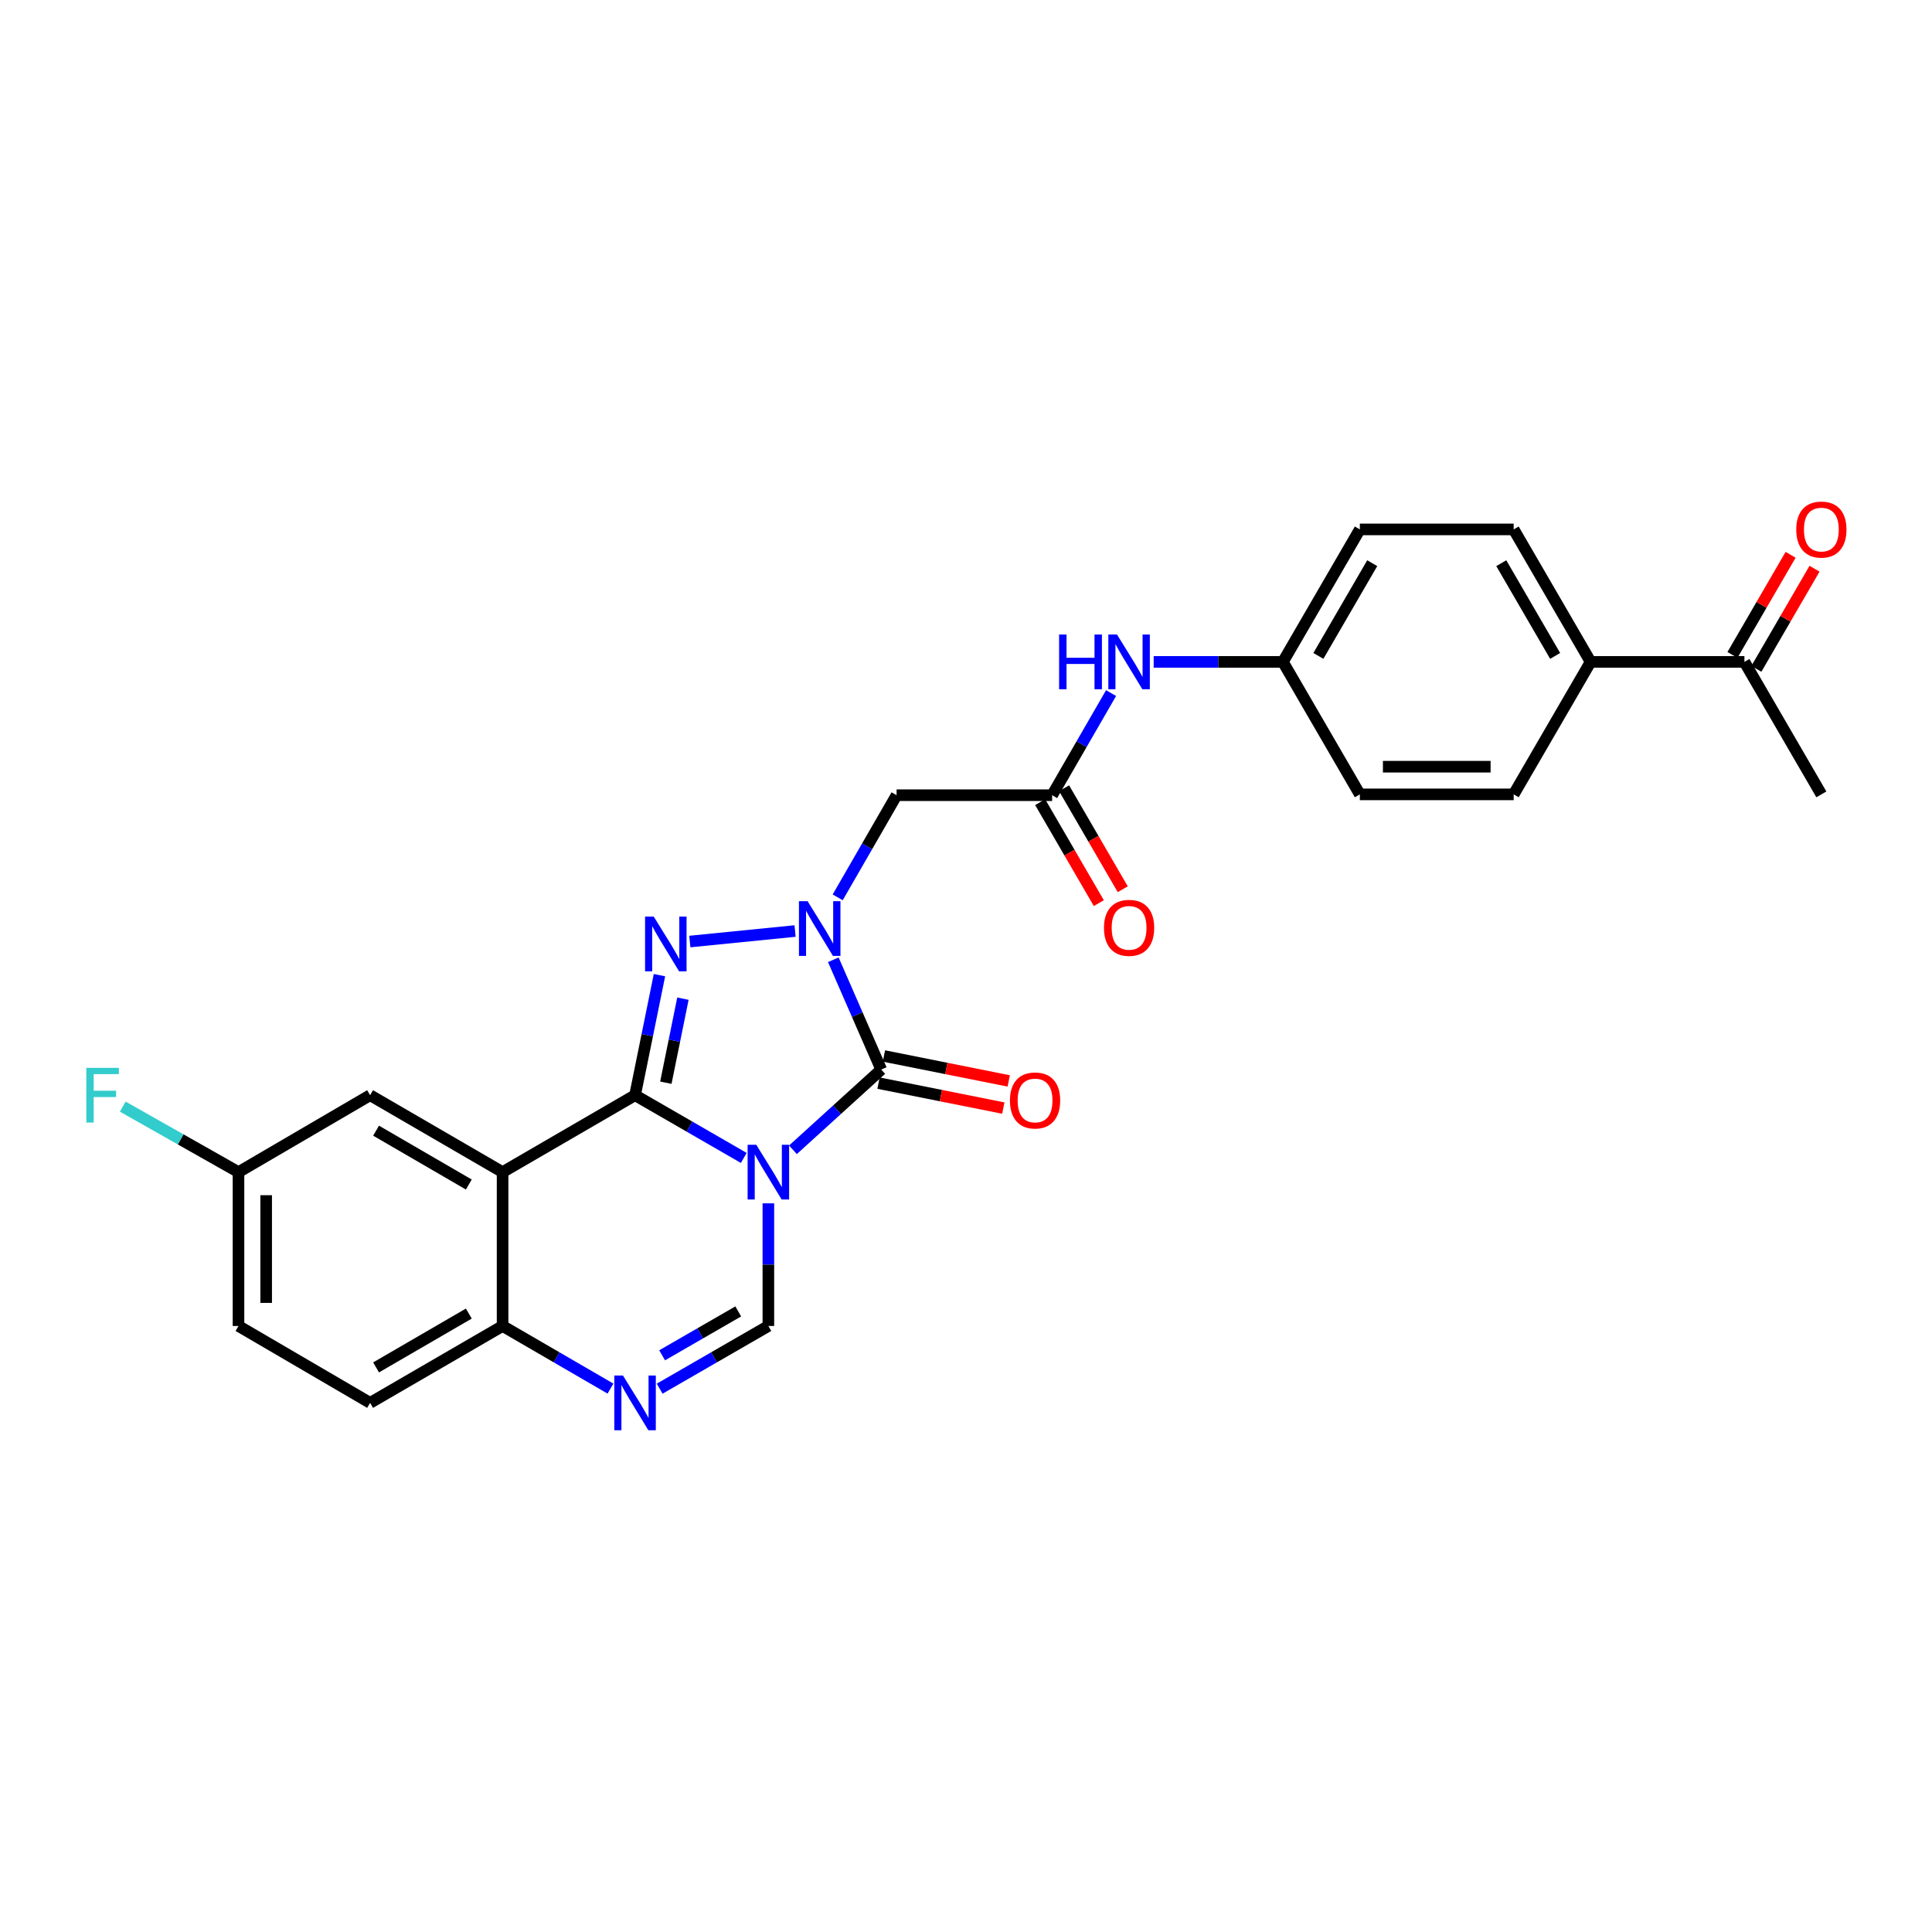 <?xml version='1.0' encoding='iso-8859-1'?>
<svg version='1.1' baseProfile='full'
              xmlns='http://www.w3.org/2000/svg'
                      xmlns:rdkit='http://www.rdkit.org/xml'
                      xmlns:xlink='http://www.w3.org/1999/xlink'
                  xml:space='preserve'
width='1000px' height='1000px' viewBox='0 0 1000 1000'>
<!-- END OF HEADER -->
<rect style='opacity:1.0;fill:#FFFFFF;stroke:none' width='1000' height='1000' x='0' y='0'> </rect>
<path class='bond-0' d='M 384.975,599.345 L 356.841,583.111' style='fill:none;fill-rule:evenodd;stroke:#0000FF;stroke-width:6px;stroke-linecap:butt;stroke-linejoin:miter;stroke-opacity:1' />
<path class='bond-0' d='M 356.841,583.111 L 328.707,566.876' style='fill:none;fill-rule:evenodd;stroke:#000000;stroke-width:6px;stroke-linecap:butt;stroke-linejoin:miter;stroke-opacity:1' />
<path class='bond-2' d='M 410.42,595.137 L 433.271,574.369' style='fill:none;fill-rule:evenodd;stroke:#0000FF;stroke-width:6px;stroke-linecap:butt;stroke-linejoin:miter;stroke-opacity:1' />
<path class='bond-2' d='M 433.271,574.369 L 456.121,553.601' style='fill:none;fill-rule:evenodd;stroke:#000000;stroke-width:6px;stroke-linecap:butt;stroke-linejoin:miter;stroke-opacity:1' />
<path class='bond-5' d='M 397.706,622.843 L 397.706,654.584' style='fill:none;fill-rule:evenodd;stroke:#0000FF;stroke-width:6px;stroke-linecap:butt;stroke-linejoin:miter;stroke-opacity:1' />
<path class='bond-5' d='M 397.706,654.584 L 397.706,686.324' style='fill:none;fill-rule:evenodd;stroke:#000000;stroke-width:6px;stroke-linecap:butt;stroke-linejoin:miter;stroke-opacity:1' />
<path class='bond-3' d='M 328.707,566.876 L 335.023,535.807' style='fill:none;fill-rule:evenodd;stroke:#000000;stroke-width:6px;stroke-linecap:butt;stroke-linejoin:miter;stroke-opacity:1' />
<path class='bond-3' d='M 335.023,535.807 L 341.339,504.738' style='fill:none;fill-rule:evenodd;stroke:#0000FF;stroke-width:6px;stroke-linecap:butt;stroke-linejoin:miter;stroke-opacity:1' />
<path class='bond-3' d='M 344.64,560.409 L 349.061,538.661' style='fill:none;fill-rule:evenodd;stroke:#000000;stroke-width:6px;stroke-linecap:butt;stroke-linejoin:miter;stroke-opacity:1' />
<path class='bond-3' d='M 349.061,538.661 L 353.482,516.913' style='fill:none;fill-rule:evenodd;stroke:#0000FF;stroke-width:6px;stroke-linecap:butt;stroke-linejoin:miter;stroke-opacity:1' />
<path class='bond-4' d='M 328.707,566.876 L 260.137,606.692' style='fill:none;fill-rule:evenodd;stroke:#000000;stroke-width:6px;stroke-linecap:butt;stroke-linejoin:miter;stroke-opacity:1' />
<path class='bond-1' d='M 431.32,496.773 L 443.721,525.187' style='fill:none;fill-rule:evenodd;stroke:#0000FF;stroke-width:6px;stroke-linecap:butt;stroke-linejoin:miter;stroke-opacity:1' />
<path class='bond-1' d='M 443.721,525.187 L 456.121,553.601' style='fill:none;fill-rule:evenodd;stroke:#000000;stroke-width:6px;stroke-linecap:butt;stroke-linejoin:miter;stroke-opacity:1' />
<path class='bond-7' d='M 433.585,464.47 L 448.828,438.034' style='fill:none;fill-rule:evenodd;stroke:#0000FF;stroke-width:6px;stroke-linecap:butt;stroke-linejoin:miter;stroke-opacity:1' />
<path class='bond-7' d='M 448.828,438.034 L 464.072,411.599' style='fill:none;fill-rule:evenodd;stroke:#000000;stroke-width:6px;stroke-linecap:butt;stroke-linejoin:miter;stroke-opacity:1' />
<path class='bond-27' d='M 411.531,481.895 L 357.045,487.34' style='fill:none;fill-rule:evenodd;stroke:#0000FF;stroke-width:6px;stroke-linecap:butt;stroke-linejoin:miter;stroke-opacity:1' />
<path class='bond-11' d='M 454.717,560.625 L 487.014,567.081' style='fill:none;fill-rule:evenodd;stroke:#000000;stroke-width:6px;stroke-linecap:butt;stroke-linejoin:miter;stroke-opacity:1' />
<path class='bond-11' d='M 487.014,567.081 L 519.312,573.537' style='fill:none;fill-rule:evenodd;stroke:#FF0000;stroke-width:6px;stroke-linecap:butt;stroke-linejoin:miter;stroke-opacity:1' />
<path class='bond-11' d='M 457.525,546.578 L 489.823,553.034' style='fill:none;fill-rule:evenodd;stroke:#000000;stroke-width:6px;stroke-linecap:butt;stroke-linejoin:miter;stroke-opacity:1' />
<path class='bond-11' d='M 489.823,553.034 L 522.12,559.49' style='fill:none;fill-rule:evenodd;stroke:#FF0000;stroke-width:6px;stroke-linecap:butt;stroke-linejoin:miter;stroke-opacity:1' />
<path class='bond-10' d='M 260.137,606.692 L 191.567,566.876' style='fill:none;fill-rule:evenodd;stroke:#000000;stroke-width:6px;stroke-linecap:butt;stroke-linejoin:miter;stroke-opacity:1' />
<path class='bond-10' d='M 242.658,613.108 L 194.659,585.236' style='fill:none;fill-rule:evenodd;stroke:#000000;stroke-width:6px;stroke-linecap:butt;stroke-linejoin:miter;stroke-opacity:1' />
<path class='bond-28' d='M 260.137,606.692 L 260.137,686.324' style='fill:none;fill-rule:evenodd;stroke:#000000;stroke-width:6px;stroke-linecap:butt;stroke-linejoin:miter;stroke-opacity:1' />
<path class='bond-6' d='M 397.706,686.324 L 369.572,702.552' style='fill:none;fill-rule:evenodd;stroke:#000000;stroke-width:6px;stroke-linecap:butt;stroke-linejoin:miter;stroke-opacity:1' />
<path class='bond-6' d='M 369.572,702.552 L 341.438,718.781' style='fill:none;fill-rule:evenodd;stroke:#0000FF;stroke-width:6px;stroke-linecap:butt;stroke-linejoin:miter;stroke-opacity:1' />
<path class='bond-6' d='M 382.108,678.784 L 362.415,690.144' style='fill:none;fill-rule:evenodd;stroke:#000000;stroke-width:6px;stroke-linecap:butt;stroke-linejoin:miter;stroke-opacity:1' />
<path class='bond-6' d='M 362.415,690.144 L 342.721,701.503' style='fill:none;fill-rule:evenodd;stroke:#0000FF;stroke-width:6px;stroke-linecap:butt;stroke-linejoin:miter;stroke-opacity:1' />
<path class='bond-8' d='M 315.985,718.74 L 288.061,702.532' style='fill:none;fill-rule:evenodd;stroke:#0000FF;stroke-width:6px;stroke-linecap:butt;stroke-linejoin:miter;stroke-opacity:1' />
<path class='bond-8' d='M 288.061,702.532 L 260.137,686.324' style='fill:none;fill-rule:evenodd;stroke:#000000;stroke-width:6px;stroke-linecap:butt;stroke-linejoin:miter;stroke-opacity:1' />
<path class='bond-9' d='M 464.072,411.599 L 544.579,411.599' style='fill:none;fill-rule:evenodd;stroke:#000000;stroke-width:6px;stroke-linecap:butt;stroke-linejoin:miter;stroke-opacity:1' />
<path class='bond-17' d='M 260.137,686.324 L 191.567,726.124' style='fill:none;fill-rule:evenodd;stroke:#000000;stroke-width:6px;stroke-linecap:butt;stroke-linejoin:miter;stroke-opacity:1' />
<path class='bond-17' d='M 242.66,679.905 L 194.661,707.765' style='fill:none;fill-rule:evenodd;stroke:#000000;stroke-width:6px;stroke-linecap:butt;stroke-linejoin:miter;stroke-opacity:1' />
<path class='bond-12' d='M 544.579,411.599 L 559.834,385.171' style='fill:none;fill-rule:evenodd;stroke:#000000;stroke-width:6px;stroke-linecap:butt;stroke-linejoin:miter;stroke-opacity:1' />
<path class='bond-12' d='M 559.834,385.171 L 575.088,358.743' style='fill:none;fill-rule:evenodd;stroke:#0000FF;stroke-width:6px;stroke-linecap:butt;stroke-linejoin:miter;stroke-opacity:1' />
<path class='bond-15' d='M 538.386,415.196 L 553.567,441.33' style='fill:none;fill-rule:evenodd;stroke:#000000;stroke-width:6px;stroke-linecap:butt;stroke-linejoin:miter;stroke-opacity:1' />
<path class='bond-15' d='M 553.567,441.33 L 568.748,467.464' style='fill:none;fill-rule:evenodd;stroke:#FF0000;stroke-width:6px;stroke-linecap:butt;stroke-linejoin:miter;stroke-opacity:1' />
<path class='bond-15' d='M 550.773,408.001 L 565.954,434.135' style='fill:none;fill-rule:evenodd;stroke:#000000;stroke-width:6px;stroke-linecap:butt;stroke-linejoin:miter;stroke-opacity:1' />
<path class='bond-15' d='M 565.954,434.135 L 581.135,460.268' style='fill:none;fill-rule:evenodd;stroke:#FF0000;stroke-width:6px;stroke-linecap:butt;stroke-linejoin:miter;stroke-opacity:1' />
<path class='bond-21' d='M 191.567,566.876 L 123.442,606.692' style='fill:none;fill-rule:evenodd;stroke:#000000;stroke-width:6px;stroke-linecap:butt;stroke-linejoin:miter;stroke-opacity:1' />
<path class='bond-20' d='M 597.142,342.591 L 630.585,342.591' style='fill:none;fill-rule:evenodd;stroke:#0000FF;stroke-width:6px;stroke-linecap:butt;stroke-linejoin:miter;stroke-opacity:1' />
<path class='bond-20' d='M 630.585,342.591 L 664.028,342.591' style='fill:none;fill-rule:evenodd;stroke:#000000;stroke-width:6px;stroke-linecap:butt;stroke-linejoin:miter;stroke-opacity:1' />
<path class='bond-13' d='M 902.909,342.591 L 823.3,342.591' style='fill:none;fill-rule:evenodd;stroke:#000000;stroke-width:6px;stroke-linecap:butt;stroke-linejoin:miter;stroke-opacity:1' />
<path class='bond-16' d='M 909.102,346.188 L 924.153,320.274' style='fill:none;fill-rule:evenodd;stroke:#000000;stroke-width:6px;stroke-linecap:butt;stroke-linejoin:miter;stroke-opacity:1' />
<path class='bond-16' d='M 924.153,320.274 L 939.203,294.361' style='fill:none;fill-rule:evenodd;stroke:#FF0000;stroke-width:6px;stroke-linecap:butt;stroke-linejoin:miter;stroke-opacity:1' />
<path class='bond-16' d='M 896.715,338.994 L 911.765,313.08' style='fill:none;fill-rule:evenodd;stroke:#000000;stroke-width:6px;stroke-linecap:butt;stroke-linejoin:miter;stroke-opacity:1' />
<path class='bond-16' d='M 911.765,313.08 L 926.815,287.166' style='fill:none;fill-rule:evenodd;stroke:#FF0000;stroke-width:6px;stroke-linecap:butt;stroke-linejoin:miter;stroke-opacity:1' />
<path class='bond-26' d='M 902.909,342.591 L 942.733,411.169' style='fill:none;fill-rule:evenodd;stroke:#000000;stroke-width:6px;stroke-linecap:butt;stroke-linejoin:miter;stroke-opacity:1' />
<path class='bond-14' d='M 823.3,342.591 L 783.476,274.021' style='fill:none;fill-rule:evenodd;stroke:#000000;stroke-width:6px;stroke-linecap:butt;stroke-linejoin:miter;stroke-opacity:1' />
<path class='bond-14' d='M 804.939,339.5 L 777.062,291.501' style='fill:none;fill-rule:evenodd;stroke:#000000;stroke-width:6px;stroke-linecap:butt;stroke-linejoin:miter;stroke-opacity:1' />
<path class='bond-30' d='M 823.3,342.591 L 783.476,411.169' style='fill:none;fill-rule:evenodd;stroke:#000000;stroke-width:6px;stroke-linecap:butt;stroke-linejoin:miter;stroke-opacity:1' />
<path class='bond-24' d='M 191.567,726.124 L 123.442,686.324' style='fill:none;fill-rule:evenodd;stroke:#000000;stroke-width:6px;stroke-linecap:butt;stroke-linejoin:miter;stroke-opacity:1' />
<path class='bond-18' d='M 783.476,411.169 L 703.852,411.169' style='fill:none;fill-rule:evenodd;stroke:#000000;stroke-width:6px;stroke-linecap:butt;stroke-linejoin:miter;stroke-opacity:1' />
<path class='bond-18' d='M 771.532,396.844 L 715.796,396.844' style='fill:none;fill-rule:evenodd;stroke:#000000;stroke-width:6px;stroke-linecap:butt;stroke-linejoin:miter;stroke-opacity:1' />
<path class='bond-19' d='M 783.476,274.021 L 703.852,274.021' style='fill:none;fill-rule:evenodd;stroke:#000000;stroke-width:6px;stroke-linecap:butt;stroke-linejoin:miter;stroke-opacity:1' />
<path class='bond-22' d='M 664.028,342.591 L 703.852,411.169' style='fill:none;fill-rule:evenodd;stroke:#000000;stroke-width:6px;stroke-linecap:butt;stroke-linejoin:miter;stroke-opacity:1' />
<path class='bond-23' d='M 664.028,342.591 L 703.852,274.021' style='fill:none;fill-rule:evenodd;stroke:#000000;stroke-width:6px;stroke-linecap:butt;stroke-linejoin:miter;stroke-opacity:1' />
<path class='bond-23' d='M 682.389,339.5 L 710.266,291.501' style='fill:none;fill-rule:evenodd;stroke:#000000;stroke-width:6px;stroke-linecap:butt;stroke-linejoin:miter;stroke-opacity:1' />
<path class='bond-25' d='M 123.442,606.692 L 93.494,589.739' style='fill:none;fill-rule:evenodd;stroke:#000000;stroke-width:6px;stroke-linecap:butt;stroke-linejoin:miter;stroke-opacity:1' />
<path class='bond-25' d='M 93.494,589.739 L 63.546,572.786' style='fill:none;fill-rule:evenodd;stroke:#33CCCC;stroke-width:6px;stroke-linecap:butt;stroke-linejoin:miter;stroke-opacity:1' />
<path class='bond-29' d='M 123.442,606.692 L 123.442,686.324' style='fill:none;fill-rule:evenodd;stroke:#000000;stroke-width:6px;stroke-linecap:butt;stroke-linejoin:miter;stroke-opacity:1' />
<path class='bond-29' d='M 137.768,618.637 L 137.768,674.379' style='fill:none;fill-rule:evenodd;stroke:#000000;stroke-width:6px;stroke-linecap:butt;stroke-linejoin:miter;stroke-opacity:1' />
<path  class='atom-0' d='M 391.446 592.532
L 400.726 607.532
Q 401.646 609.012, 403.126 611.692
Q 404.606 614.372, 404.686 614.532
L 404.686 592.532
L 408.446 592.532
L 408.446 620.852
L 404.566 620.852
L 394.606 604.452
Q 393.446 602.532, 392.206 600.332
Q 391.006 598.132, 390.646 597.452
L 390.646 620.852
L 386.966 620.852
L 386.966 592.532
L 391.446 592.532
' fill='#0000FF'/>
<path  class='atom-2' d='M 418.012 466.462
L 427.292 481.462
Q 428.212 482.942, 429.692 485.622
Q 431.172 488.302, 431.252 488.462
L 431.252 466.462
L 435.012 466.462
L 435.012 494.782
L 431.132 494.782
L 421.172 478.382
Q 420.012 476.462, 418.772 474.262
Q 417.572 472.062, 417.212 471.382
L 417.212 494.782
L 413.532 494.782
L 413.532 466.462
L 418.012 466.462
' fill='#0000FF'/>
<path  class='atom-4' d='M 338.364 474.421
L 347.644 489.421
Q 348.564 490.901, 350.044 493.581
Q 351.524 496.261, 351.604 496.421
L 351.604 474.421
L 355.364 474.421
L 355.364 502.741
L 351.484 502.741
L 341.524 486.341
Q 340.364 484.421, 339.124 482.221
Q 337.924 480.021, 337.564 479.341
L 337.564 502.741
L 333.884 502.741
L 333.884 474.421
L 338.364 474.421
' fill='#0000FF'/>
<path  class='atom-7' d='M 322.447 711.964
L 331.727 726.964
Q 332.647 728.444, 334.127 731.124
Q 335.607 733.804, 335.687 733.964
L 335.687 711.964
L 339.447 711.964
L 339.447 740.284
L 335.567 740.284
L 325.607 723.884
Q 324.447 721.964, 323.207 719.764
Q 322.007 717.564, 321.647 716.884
L 321.647 740.284
L 317.967 740.284
L 317.967 711.964
L 322.447 711.964
' fill='#0000FF'/>
<path  class='atom-12' d='M 522.746 569.598
Q 522.746 562.798, 526.106 558.998
Q 529.466 555.198, 535.746 555.198
Q 542.026 555.198, 545.386 558.998
Q 548.746 562.798, 548.746 569.598
Q 548.746 576.478, 545.346 580.398
Q 541.946 584.278, 535.746 584.278
Q 529.506 584.278, 526.106 580.398
Q 522.746 576.518, 522.746 569.598
M 535.746 581.078
Q 540.066 581.078, 542.386 578.198
Q 544.746 575.278, 544.746 569.598
Q 544.746 564.038, 542.386 561.238
Q 540.066 558.398, 535.746 558.398
Q 531.426 558.398, 529.066 561.198
Q 526.746 563.998, 526.746 569.598
Q 526.746 575.318, 529.066 578.198
Q 531.426 581.078, 535.746 581.078
' fill='#FF0000'/>
<path  class='atom-13' d='M 548.192 328.431
L 552.032 328.431
L 552.032 340.471
L 566.512 340.471
L 566.512 328.431
L 570.352 328.431
L 570.352 356.751
L 566.512 356.751
L 566.512 343.671
L 552.032 343.671
L 552.032 356.751
L 548.192 356.751
L 548.192 328.431
' fill='#0000FF'/>
<path  class='atom-13' d='M 578.152 328.431
L 587.432 343.431
Q 588.352 344.911, 589.832 347.591
Q 591.312 350.271, 591.392 350.431
L 591.392 328.431
L 595.152 328.431
L 595.152 356.751
L 591.272 356.751
L 581.312 340.351
Q 580.152 338.431, 578.912 336.231
Q 577.712 334.031, 577.352 333.351
L 577.352 356.751
L 573.672 356.751
L 573.672 328.431
L 578.152 328.431
' fill='#0000FF'/>
<path  class='atom-16' d='M 571.412 480.249
Q 571.412 473.449, 574.772 469.649
Q 578.132 465.849, 584.412 465.849
Q 590.692 465.849, 594.052 469.649
Q 597.412 473.449, 597.412 480.249
Q 597.412 487.129, 594.012 491.049
Q 590.612 494.929, 584.412 494.929
Q 578.172 494.929, 574.772 491.049
Q 571.412 487.169, 571.412 480.249
M 584.412 491.729
Q 588.732 491.729, 591.052 488.849
Q 593.412 485.929, 593.412 480.249
Q 593.412 474.689, 591.052 471.889
Q 588.732 469.049, 584.412 469.049
Q 580.092 469.049, 577.732 471.849
Q 575.412 474.649, 575.412 480.249
Q 575.412 485.969, 577.732 488.849
Q 580.092 491.729, 584.412 491.729
' fill='#FF0000'/>
<path  class='atom-17' d='M 929.733 274.101
Q 929.733 267.301, 933.093 263.501
Q 936.453 259.701, 942.733 259.701
Q 949.013 259.701, 952.373 263.501
Q 955.733 267.301, 955.733 274.101
Q 955.733 280.981, 952.333 284.901
Q 948.933 288.781, 942.733 288.781
Q 936.493 288.781, 933.093 284.901
Q 929.733 281.021, 929.733 274.101
M 942.733 285.581
Q 947.053 285.581, 949.373 282.701
Q 951.733 279.781, 951.733 274.101
Q 951.733 268.541, 949.373 265.741
Q 947.053 262.901, 942.733 262.901
Q 938.413 262.901, 936.053 265.701
Q 933.733 268.501, 933.733 274.101
Q 933.733 279.821, 936.053 282.701
Q 938.413 285.581, 942.733 285.581
' fill='#FF0000'/>
<path  class='atom-26' d='M 44.686 552.716
L 61.526 552.716
L 61.526 555.956
L 48.486 555.956
L 48.486 564.556
L 60.086 564.556
L 60.086 567.836
L 48.486 567.836
L 48.486 581.036
L 44.686 581.036
L 44.686 552.716
' fill='#33CCCC'/>
</svg>
